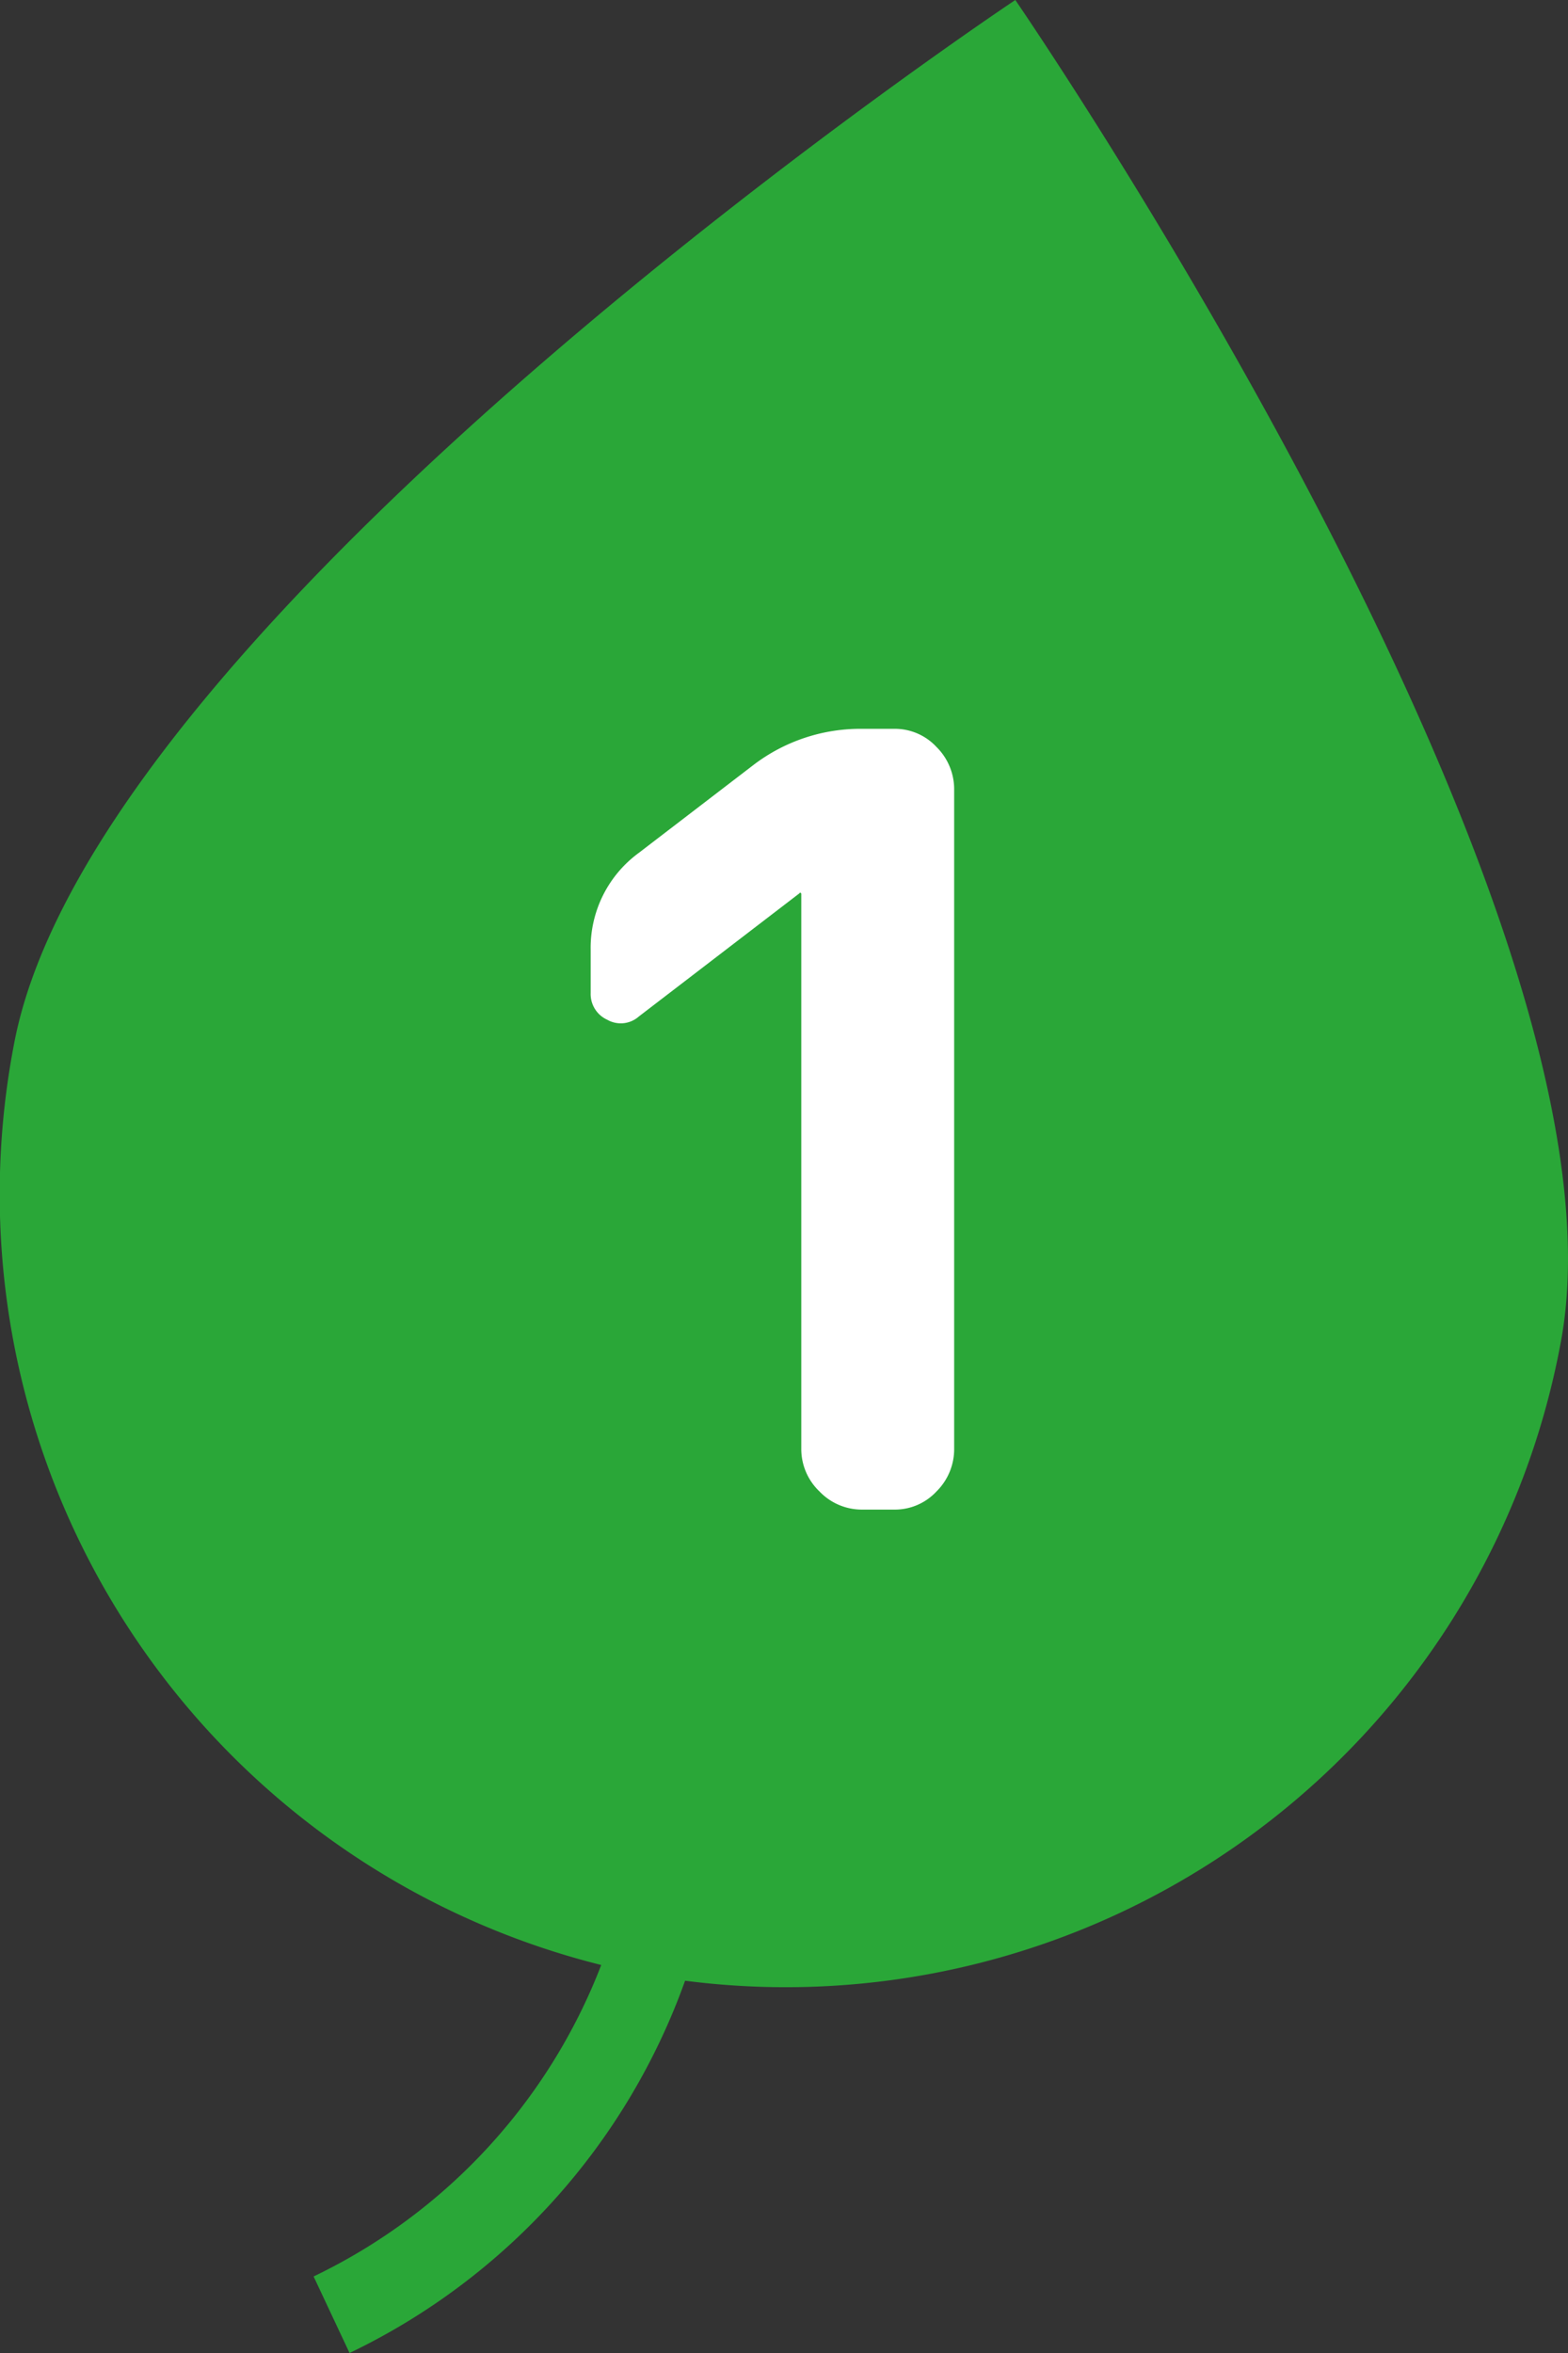 <svg xmlns="http://www.w3.org/2000/svg" width="44" height="66" viewBox="0 0 44 66"><rect x="0" y="0" width="44" height="66" fill="#333333" stroke="none"/><g transform="translate(-860.998 -5203)"><path d="M28.491,0S2.711,17.169.4,29.252A22.285,22.285,0,0,0,16.871,55.117,16.115,16.115,0,0,1,8.8,63.853L9.809,66a18.488,18.488,0,0,0,9.415-10.442A22.114,22.114,0,0,0,43.791,37.684C46.1,25.6,28.491,0,28.491,0" transform="translate(860.998 5203)" fill="#2aa738"/><path d="M-5.16-13.83a.764.764,0,0,1-.885.09.792.792,0,0,1-.465-.75v-1.2a3.3,3.3,0,0,1,1.35-2.73l3.21-2.46A4.945,4.945,0,0,1,1.11-21.9h.9a1.593,1.593,0,0,1,1.185.51,1.667,1.667,0,0,1,.495,1.2V-1.71a1.667,1.667,0,0,1-.495,1.2A1.593,1.593,0,0,1,2.01,0h-.9A1.642,1.642,0,0,1-.09-.51,1.642,1.642,0,0,1-.6-1.71V-17.28l-.03-.03-.03.03Z" transform="translate(884.083 5245.343)" fill="#fff"/></g></svg>